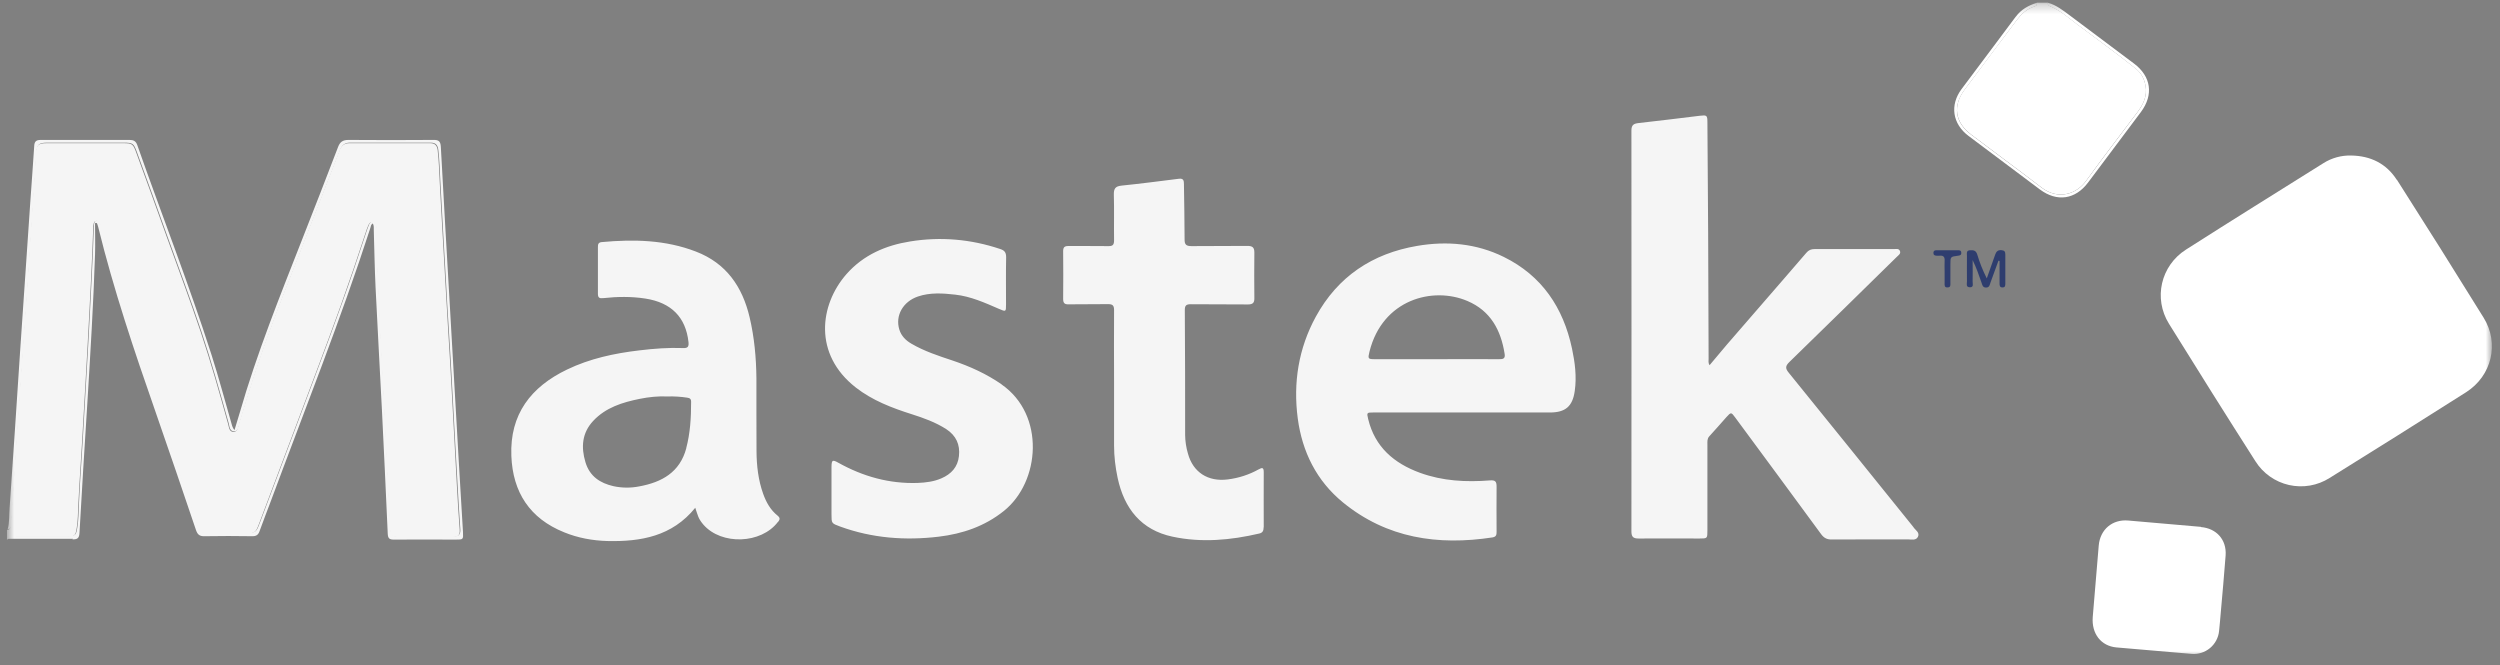 <?xml version="1.0" encoding="UTF-8"?> <svg xmlns="http://www.w3.org/2000/svg" width="263" height="70" viewBox="0 0 263 70" fill="none"><rect x="0" y="0" width="263" height="70" fill="#808080" stroke="none"/><g style="mix-blend-mode:luminosity"><mask id="mask0_2307_3064" style="mask-type:luminance" maskUnits="userSpaceOnUse" x="0" y="0" width="263" height="70"><path d="M0.744 0.281H262.14V69.096H0.744V0.281Z" fill="white"></path></mask><g mask="url(#mask0_2307_3064)"><path d="M1.663 56.457H6.984C7.867 56.457 7.936 56.4 8.074 55.517C8.2 54.737 8.2 53.945 8.234 53.166C8.372 50.252 8.601 47.351 8.751 44.438C8.899 41.708 9.082 38.979 9.22 36.237C9.335 33.955 9.473 31.672 9.576 29.39C9.656 27.578 9.759 25.766 9.806 23.966C9.806 23.862 9.806 23.771 9.828 23.667C9.851 23.483 9.897 23.288 10.092 23.243C10.345 23.185 10.436 23.404 10.506 23.587C10.86 24.517 11.043 25.48 11.296 26.432C12.753 32.097 14.69 37.602 16.594 43.118C17.476 45.673 18.348 48.231 19.209 50.792C19.714 52.272 20.218 53.739 20.711 55.219C20.976 55.998 21.124 56.101 21.962 56.113H25.803C26.789 56.113 26.892 56.056 27.236 55.138C28.417 51.984 29.622 48.831 30.802 45.677C32.488 41.146 34.232 36.639 35.861 32.097C36.764 29.571 37.632 27.032 38.463 24.482C38.542 24.216 38.637 23.955 38.749 23.702C38.83 23.518 38.945 23.335 39.174 23.369C39.426 23.404 39.53 23.587 39.564 23.828C39.599 24.057 39.599 24.298 39.599 24.539C39.564 27.177 39.758 29.814 39.862 32.453C39.943 34.735 40.081 37.018 40.207 39.3C40.344 41.697 40.447 44.094 40.562 46.502C40.676 48.922 40.814 51.342 40.917 53.763C40.941 54.428 41.009 55.093 41.032 55.769C41.043 56.297 41.215 56.48 41.766 56.492C43.738 56.515 45.711 56.515 47.683 56.492C48.211 56.492 48.394 56.263 48.36 55.735C48.131 52.765 48.004 49.794 47.833 46.835C47.731 45.084 47.636 43.333 47.546 41.582C47.408 39.22 47.293 36.868 47.133 34.505C47.03 32.934 46.961 31.363 46.857 29.792C46.742 27.922 46.639 26.053 46.537 24.195C46.444 22.52 46.342 20.857 46.261 19.183C46.204 18.058 46.17 16.934 46.044 15.823C45.986 15.318 45.768 15.065 45.252 15.065H36.731C36.159 15.065 35.883 15.387 35.7 15.868C34.828 18.105 33.944 20.353 33.084 22.589C30.836 28.439 28.395 34.219 26.49 40.206C26.025 41.671 25.571 43.139 25.127 44.61C25.034 44.931 25.012 45.424 24.575 45.436C24.094 45.436 24.094 44.931 23.992 44.587C23.097 41.353 22.19 38.129 21.124 34.953C20 31.593 18.75 28.267 17.546 24.929C16.479 21.959 15.414 18.988 14.323 16.029C14.002 15.146 13.91 15.065 12.959 15.065H4.91C4.014 15.065 3.808 15.272 3.762 16.166C3.59 19.355 3.338 22.532 3.143 25.72C2.961 28.631 2.762 31.541 2.546 34.449C2.317 37.614 2.111 40.779 1.881 43.933C1.732 45.975 1.605 48.016 1.48 50.07C1.376 51.777 1.239 53.487 1.125 55.196C1.101 55.436 1.125 55.735 0.734 55.735V56.801C0.975 56.492 1.319 56.526 1.652 56.515L1.663 56.457Z" fill="#F5F5F5"></path><path d="M7.614 56.743C8.107 56.743 8.325 56.662 8.36 56.088C8.612 51.547 8.898 46.994 9.186 42.452C9.506 37.222 9.827 31.981 9.999 26.739C10.034 25.65 9.999 24.561 9.999 23.47H10.194C10.241 23.598 10.298 23.723 10.322 23.849C11.95 30.478 14.129 36.936 16.376 43.37C17.81 47.476 19.207 51.604 20.607 55.733C20.756 56.181 20.952 56.422 21.479 56.41C23.176 56.376 24.872 56.387 26.57 56.41C26.972 56.41 27.178 56.249 27.304 55.883C27.695 54.804 28.107 53.738 28.509 52.671C32.052 43.117 35.837 33.655 38.967 23.964C39.013 23.803 39.025 23.62 39.208 23.505C39.368 23.746 39.311 24.01 39.323 24.251C39.38 26.224 39.415 28.197 39.506 30.169C39.713 34.447 39.954 38.713 40.171 42.979C40.389 47.372 40.596 51.765 40.79 56.157C40.814 56.605 40.939 56.766 41.41 56.766C43.577 56.743 45.745 56.766 47.923 56.766C48.738 56.766 48.749 56.766 48.704 55.94C48.566 53.497 48.405 51.065 48.268 48.622C47.947 43.095 47.637 37.566 47.316 32.026C46.994 26.498 46.674 20.971 46.375 15.431C46.341 14.847 46.134 14.709 45.595 14.72C42.614 14.743 39.644 14.743 36.662 14.72C36.043 14.72 35.756 14.938 35.55 15.5C34.346 18.666 33.107 21.819 31.87 24.973C29.483 31.063 27.03 37.13 25.217 43.428C25.045 44.035 24.85 44.643 24.667 45.251C24.483 45.021 24.414 44.803 24.357 44.574C23.657 42.154 23.016 39.712 22.247 37.313C19.873 29.882 17.019 22.61 14.437 15.248C14.289 14.834 14.037 14.72 13.635 14.72C10.517 14.72 7.397 14.731 4.289 14.72C3.819 14.72 3.624 14.869 3.6 15.35C3.474 17.323 3.325 19.285 3.188 21.246L2.121 36.877C1.754 42.405 1.4 47.933 1.01 53.45C0.951 54.195 1.01 54.952 0.803 55.675C1.181 55.675 1.17 55.378 1.193 55.136C1.319 53.427 1.444 51.719 1.548 50.009C1.674 47.967 1.801 45.915 1.949 43.873C2.179 40.707 2.385 37.541 2.614 34.388C2.821 31.486 3.028 28.574 3.211 25.66C3.406 22.472 3.658 19.296 3.83 16.107C3.876 15.201 4.083 15.006 4.977 15.006H13.027C13.979 15.006 14.07 15.097 14.392 15.969C15.481 18.928 16.548 21.898 17.615 24.869C18.818 28.206 20.069 31.532 21.193 34.892C22.258 38.07 23.154 41.304 24.059 44.527C24.151 44.871 24.151 45.375 24.645 45.375C25.079 45.375 25.091 44.871 25.195 44.55C25.641 43.082 26.089 41.602 26.56 40.145C28.462 34.159 30.906 28.379 33.153 22.529C34.013 20.281 34.896 18.045 35.768 15.809C35.951 15.327 36.226 15.006 36.8 15.006H45.321C45.825 15.006 46.055 15.258 46.112 15.763C46.238 16.875 46.272 17.999 46.329 19.123C46.41 20.798 46.524 22.461 46.605 24.135C46.708 26.004 46.811 27.874 46.926 29.732C47.018 31.303 47.087 32.875 47.202 34.446C47.361 36.809 47.488 39.159 47.614 41.522C47.718 43.277 47.797 45.02 47.9 46.775C48.084 49.745 48.211 52.715 48.428 55.675C48.463 56.191 48.279 56.42 47.751 56.432C45.779 56.455 43.806 56.455 41.834 56.432C41.295 56.432 41.123 56.248 41.1 55.71C41.078 55.045 41.02 54.367 40.986 53.702C40.883 51.283 40.745 48.862 40.63 46.442C40.516 44.045 40.401 41.648 40.275 39.24C40.148 36.957 40.01 34.675 39.93 32.392C39.828 29.755 39.633 27.117 39.667 24.479C39.667 24.238 39.667 24.009 39.632 23.768C39.598 23.538 39.495 23.344 39.242 23.309C39.001 23.275 38.898 23.458 38.818 23.642C38.703 23.894 38.624 24.158 38.532 24.422C37.705 26.967 36.835 29.514 35.928 32.037C34.3 36.59 32.557 41.086 30.871 45.617C29.69 48.782 28.486 51.924 27.304 55.078C26.961 55.996 26.858 56.053 25.872 56.053H22.028C21.202 56.053 21.042 55.939 20.778 55.159C20.273 53.68 19.77 52.211 19.276 50.731C18.416 48.175 17.533 45.617 16.661 43.059C14.758 37.542 12.82 32.037 11.363 26.371C11.122 25.42 10.928 24.445 10.572 23.528C10.503 23.343 10.412 23.126 10.158 23.183C9.964 23.229 9.919 23.424 9.895 23.607C9.885 23.711 9.873 23.802 9.873 23.905C9.826 25.718 9.724 27.529 9.643 29.33C9.54 31.613 9.402 33.895 9.288 36.178C9.15 38.907 8.955 41.636 8.818 44.378C8.669 47.291 8.428 50.192 8.301 53.106C8.267 53.885 8.267 54.677 8.141 55.457C8.003 56.34 7.934 56.397 7.051 56.397H1.732C1.399 56.397 1.055 56.363 0.814 56.683H7.683L7.614 56.743Z" fill="#F5F5F5"></path><path d="M213.909 0.717C213.175 0.98 212.647 1.485 212.177 2.093C210.342 4.525 208.506 6.967 206.683 9.422C205.399 11.142 205.663 12.862 207.372 14.158C209.826 16.016 212.303 17.828 214.734 19.698C216.592 21.132 218.507 20.34 219.447 19.033C221.201 16.601 223.025 14.228 224.825 11.842C225.456 11.004 225.915 10.122 225.709 8.997C225.571 8.287 225.261 7.69 224.711 7.243C222.681 5.614 220.57 4.1 218.495 2.54C217.601 1.864 216.763 1.106 215.708 0.67C215.548 0.602 215.376 0.51 215.456 0.281H214.275C214.355 0.591 214.103 0.649 213.909 0.717Z" fill="white"></path><path d="M212.06 1.749C210.169 4.295 208.253 6.83 206.361 9.364C205.099 11.051 205.397 13.034 207.084 14.296C209.589 16.18 212.097 18.061 214.607 19.939C216.396 21.27 218.322 20.994 219.663 19.205C221.521 16.727 223.379 14.262 225.225 11.785C226.578 9.972 226.304 8.034 224.491 6.681C222.244 4.984 219.984 3.308 217.726 1.611C217.015 1.084 216.327 0.533 215.455 0.292C215.374 0.533 215.536 0.613 215.707 0.682C216.763 1.118 217.599 1.875 218.493 2.552C220.57 4.111 222.691 5.626 224.71 7.254C225.26 7.701 225.581 8.297 225.707 9.009C225.914 10.122 225.454 11.004 224.824 11.854C223.024 14.251 221.201 16.624 219.446 19.045C218.505 20.352 216.59 21.132 214.733 19.71C212.301 17.84 209.813 16.028 207.37 14.17C205.65 12.874 205.397 11.154 206.682 9.433C208.506 6.991 210.34 4.547 212.175 2.105C212.634 1.497 213.161 0.992 213.907 0.728C214.102 0.659 214.354 0.602 214.274 0.293C213.39 0.568 212.623 0.992 212.06 1.761V1.749Z" fill="white"></path><path d="M252.142 18.92C251.041 17.198 249.378 16.395 247.349 16.361C246.316 16.332 245.298 16.612 244.425 17.164C239.597 20.192 234.758 23.197 229.964 26.259C227.303 27.956 226.523 31.398 228.175 34.059C231.179 38.898 234.207 43.726 237.269 48.521C237.664 49.15 238.18 49.694 238.786 50.123C239.392 50.553 240.077 50.858 240.801 51.022C241.526 51.186 242.275 51.205 243.007 51.079C243.739 50.953 244.439 50.684 245.067 50.287C249.872 47.305 254.665 44.288 259.436 41.261C262.131 39.541 262.957 36.134 261.282 33.428C258.272 28.567 255.229 23.727 252.154 18.908L252.142 18.92Z" fill="white"></path><path d="M201.327 55.494C196.951 50.058 192.567 44.629 188.174 39.208C187.783 38.737 187.829 38.486 188.253 38.073C192.026 34.402 195.788 30.709 199.538 27.028C199.71 26.855 199.997 26.695 199.871 26.397C199.755 26.121 199.469 26.202 199.24 26.202H190.902C190.535 26.202 190.272 26.305 190.03 26.592C189.239 27.521 188.437 28.438 187.634 29.368C185.651 31.661 183.655 33.955 181.671 36.249C181.063 36.959 180.467 37.683 179.848 38.417C179.687 38.176 179.745 37.946 179.745 37.74C179.733 33.381 179.722 29.023 179.698 24.665C179.676 20.72 179.641 16.774 179.619 12.829C179.619 12.129 179.538 12.095 178.85 12.175C176.694 12.439 174.55 12.702 172.394 12.944C171.889 13 171.625 13.127 171.625 13.724C171.636 27.785 171.636 41.846 171.625 55.907C171.625 56.48 171.82 56.652 172.382 56.652C174.516 56.63 176.637 56.652 178.769 56.652C179.619 56.652 179.619 56.652 179.619 55.793V46.742C179.619 46.455 179.584 46.157 179.813 45.905C180.432 45.24 181.017 44.551 181.625 43.875C182.107 43.347 182.118 43.347 182.542 43.92C185.558 48.014 188.586 52.097 191.59 56.204C191.9 56.617 192.221 56.766 192.726 56.755C195.386 56.731 198.047 56.755 200.707 56.743C201.086 56.743 201.568 56.892 201.774 56.457C201.969 56.032 201.534 55.78 201.315 55.504L201.327 55.494ZM144.527 43.394H163.037C164.676 43.394 165.434 42.763 165.663 41.135C165.88 39.632 165.686 38.141 165.376 36.673C164.459 32.372 162.223 29.011 158.197 27.028C155.307 25.606 152.222 25.331 149.08 25.869C144.367 26.672 140.732 29.093 138.426 33.312C136.603 36.65 136.03 40.263 136.523 44.014C136.994 47.545 138.507 50.585 141.282 52.856C145.904 56.63 151.271 57.409 157.005 56.537C157.417 56.468 157.441 56.251 157.441 55.929C157.441 54.347 157.417 52.775 157.441 51.193C157.441 50.642 157.303 50.493 156.729 50.539C154.23 50.734 151.764 50.608 149.378 49.737C146.649 48.739 144.642 47.03 143.931 44.083C143.771 43.406 143.782 43.393 144.482 43.393L144.527 43.394ZM144.069 36.995C145.434 31.501 150.72 30.112 154.366 31.661C156.81 32.694 157.899 34.734 158.289 37.235C158.369 37.717 158.128 37.797 157.715 37.786C155.514 37.774 153.301 37.786 151.099 37.786H144.653C143.908 37.786 143.886 37.751 144.069 36.995ZM81.844 54.92C82.051 54.657 82.097 54.485 81.799 54.243C81.053 53.647 80.606 52.844 80.285 51.949C79.769 50.505 79.596 48.99 79.585 47.477C79.562 44.908 79.585 42.349 79.575 39.781C79.551 37.624 79.356 35.492 78.863 33.393C78.106 30.169 76.409 27.692 73.21 26.465C69.999 25.227 66.673 25.158 63.302 25.468C62.945 25.502 62.9 25.697 62.9 25.983C62.9 27.624 62.91 29.252 62.9 30.892C62.9 31.329 63.06 31.408 63.462 31.363C64.93 31.203 66.41 31.179 67.888 31.408C70.63 31.832 72.143 33.381 72.429 35.985C72.476 36.432 72.384 36.638 71.879 36.616C70.342 36.557 68.805 36.673 67.281 36.857C64.643 37.166 62.063 37.716 59.655 38.875C55.858 40.699 53.623 43.578 53.794 47.958C53.943 51.789 55.733 54.541 59.345 55.997C60.801 56.594 62.338 56.87 63.898 56.916C67.418 56.996 70.709 56.423 73.141 53.418C73.255 53.762 73.347 54.06 73.461 54.358C73.588 54.667 73.782 54.943 74.001 55.196C75.904 57.374 80.079 57.226 81.834 54.909L81.844 54.92ZM72.2 47.145C71.524 49.69 69.62 50.734 67.246 51.169C66.352 51.347 65.431 51.339 64.54 51.147C63.13 50.826 62.04 50.114 61.592 48.635C61.111 47.041 61.225 45.538 62.407 44.277C63.726 42.866 65.48 42.327 67.292 41.96C68.255 41.765 69.241 41.662 70.204 41.708C70.915 41.684 71.604 41.731 72.292 41.834C72.579 41.868 72.717 41.983 72.705 42.292C72.705 43.933 72.613 45.561 72.189 47.155L72.2 47.145ZM105.388 40.447C103.782 39.333 102.039 38.543 100.193 37.922C98.713 37.43 97.234 36.949 95.881 36.157C95.285 35.813 94.815 35.343 94.608 34.666C94.161 33.209 94.987 31.73 96.569 31.191C97.853 30.756 99.183 30.847 100.491 30.996C102.12 31.179 103.598 31.844 105.078 32.487C105.824 32.808 105.834 32.82 105.834 32.029C105.834 30.376 105.812 28.713 105.846 27.062C105.846 26.547 105.674 26.34 105.205 26.19C102.119 25.158 98.954 24.882 95.756 25.399C93.163 25.812 90.824 26.821 89.046 28.84C86.214 32.074 85.549 37.269 90.032 40.768C91.787 42.132 93.829 42.913 95.926 43.578C97.188 43.979 98.427 44.426 99.551 45.148C100.571 45.815 101.019 46.766 100.881 47.981C100.755 49.141 100.066 49.874 99.035 50.321C98.243 50.666 97.406 50.769 96.546 50.804C93.553 50.907 90.778 50.126 88.174 48.67C87.578 48.338 87.487 48.394 87.474 49.094V54.118C87.474 55.058 87.474 55.058 88.381 55.391C91.753 56.618 95.228 56.882 98.759 56.458C101.26 56.159 103.587 55.367 105.594 53.762C109.436 50.7 109.986 43.635 105.353 40.435L105.388 40.447ZM132.945 55.47C132.945 53.544 132.933 51.605 132.945 49.679C132.945 49.175 132.795 49.163 132.406 49.38C131.402 49.938 130.3 50.296 129.161 50.436C127.084 50.7 125.514 49.69 124.975 47.729C124.784 47.085 124.683 46.417 124.676 45.746C124.676 41.364 124.676 36.995 124.642 32.613C124.642 32.154 124.78 32.005 125.25 32.005C127.256 32.028 129.275 32.005 131.282 32.028C131.821 32.028 131.97 31.832 131.958 31.351C131.941 29.753 131.941 28.155 131.958 26.557C131.958 26.007 131.741 25.869 131.213 25.869C129.264 25.892 127.303 25.869 125.353 25.892C124.78 25.892 124.608 25.732 124.619 25.158C124.619 23.231 124.573 21.293 124.55 19.366C124.55 19.011 124.504 18.747 124.034 18.804C122.016 19.056 120.009 19.321 117.991 19.526C117.314 19.595 117.165 19.859 117.176 20.49C117.222 22.084 117.176 23.69 117.2 25.284C117.2 25.754 117.062 25.904 116.592 25.892C115.192 25.869 113.793 25.892 112.395 25.881C111.993 25.881 111.844 26.007 111.844 26.419C111.856 28.095 111.866 29.769 111.844 31.443C111.844 31.878 111.982 32.028 112.418 32.016C113.793 31.994 115.182 32.016 116.557 31.994C117.038 31.994 117.2 32.12 117.2 32.625C117.176 35.125 117.2 37.636 117.2 40.137V46.879C117.2 48.026 117.338 49.162 117.578 50.286C118.267 53.498 120.054 55.757 123.346 56.457C126.396 57.11 129.459 56.834 132.487 56.124C132.842 56.043 132.933 55.814 132.933 55.469L132.945 55.47Z" fill="#F5F5F5"></path><path d="M231.545 55.425C228.999 55.207 226.441 54.978 223.895 54.76C222.222 54.611 220.938 55.7 220.788 57.374C220.57 59.887 220.364 62.398 220.157 64.91C220.019 66.665 221.029 67.961 222.646 68.109C225.272 68.338 227.909 68.569 230.536 68.786C231.241 68.85 231.942 68.633 232.488 68.182C233.033 67.731 233.378 67.083 233.448 66.379C233.517 65.746 233.563 65.127 233.62 64.497C233.793 62.479 233.988 60.459 234.136 58.43C234.251 56.778 233.173 55.586 231.545 55.448V55.425Z" fill="white"></path><path d="M207.221 30.227C207.68 30.227 207.508 29.837 207.52 29.608C207.542 28.862 207.52 28.116 207.52 27.359C207.909 28.151 208.185 28.954 208.46 29.745C208.54 29.975 208.574 30.261 208.941 30.25C209.297 30.25 209.32 29.951 209.4 29.722C209.687 28.954 209.962 28.185 210.237 27.428C210.277 27.43 210.315 27.438 210.353 27.451V29.791C210.353 30.01 210.353 30.25 210.673 30.239C210.96 30.239 210.96 30.02 210.96 29.814V26.741C210.96 26.431 210.822 26.339 210.536 26.317C210.169 26.293 210.008 26.465 209.893 26.786C209.607 27.624 209.297 28.449 209.01 29.286C208.6 28.477 208.262 27.632 208.002 26.763C207.864 26.328 207.588 26.305 207.233 26.328C206.82 26.362 206.923 26.672 206.923 26.901C206.923 27.807 206.911 28.713 206.923 29.619C206.923 29.848 206.797 30.204 207.199 30.215L207.221 30.227Z" fill="#2E3D6E"></path><path d="M203.736 26.9C203.84 26.9 203.931 26.911 204.035 26.9C204.436 26.854 204.608 27.026 204.574 27.439C204.551 27.806 204.574 28.184 204.574 28.563V29.744C204.574 29.974 204.517 30.26 204.895 30.238C205.227 30.226 205.182 29.974 205.182 29.756V27.806C205.182 27.003 205.182 27.003 205.996 26.9C206.191 26.877 206.34 26.831 206.328 26.59C206.328 26.372 206.191 26.326 206.018 26.326H203.714C203.542 26.326 203.404 26.373 203.393 26.59C203.393 26.831 203.519 26.888 203.726 26.9H203.736Z" fill="#2F3D6F"></path></g></g></svg> 